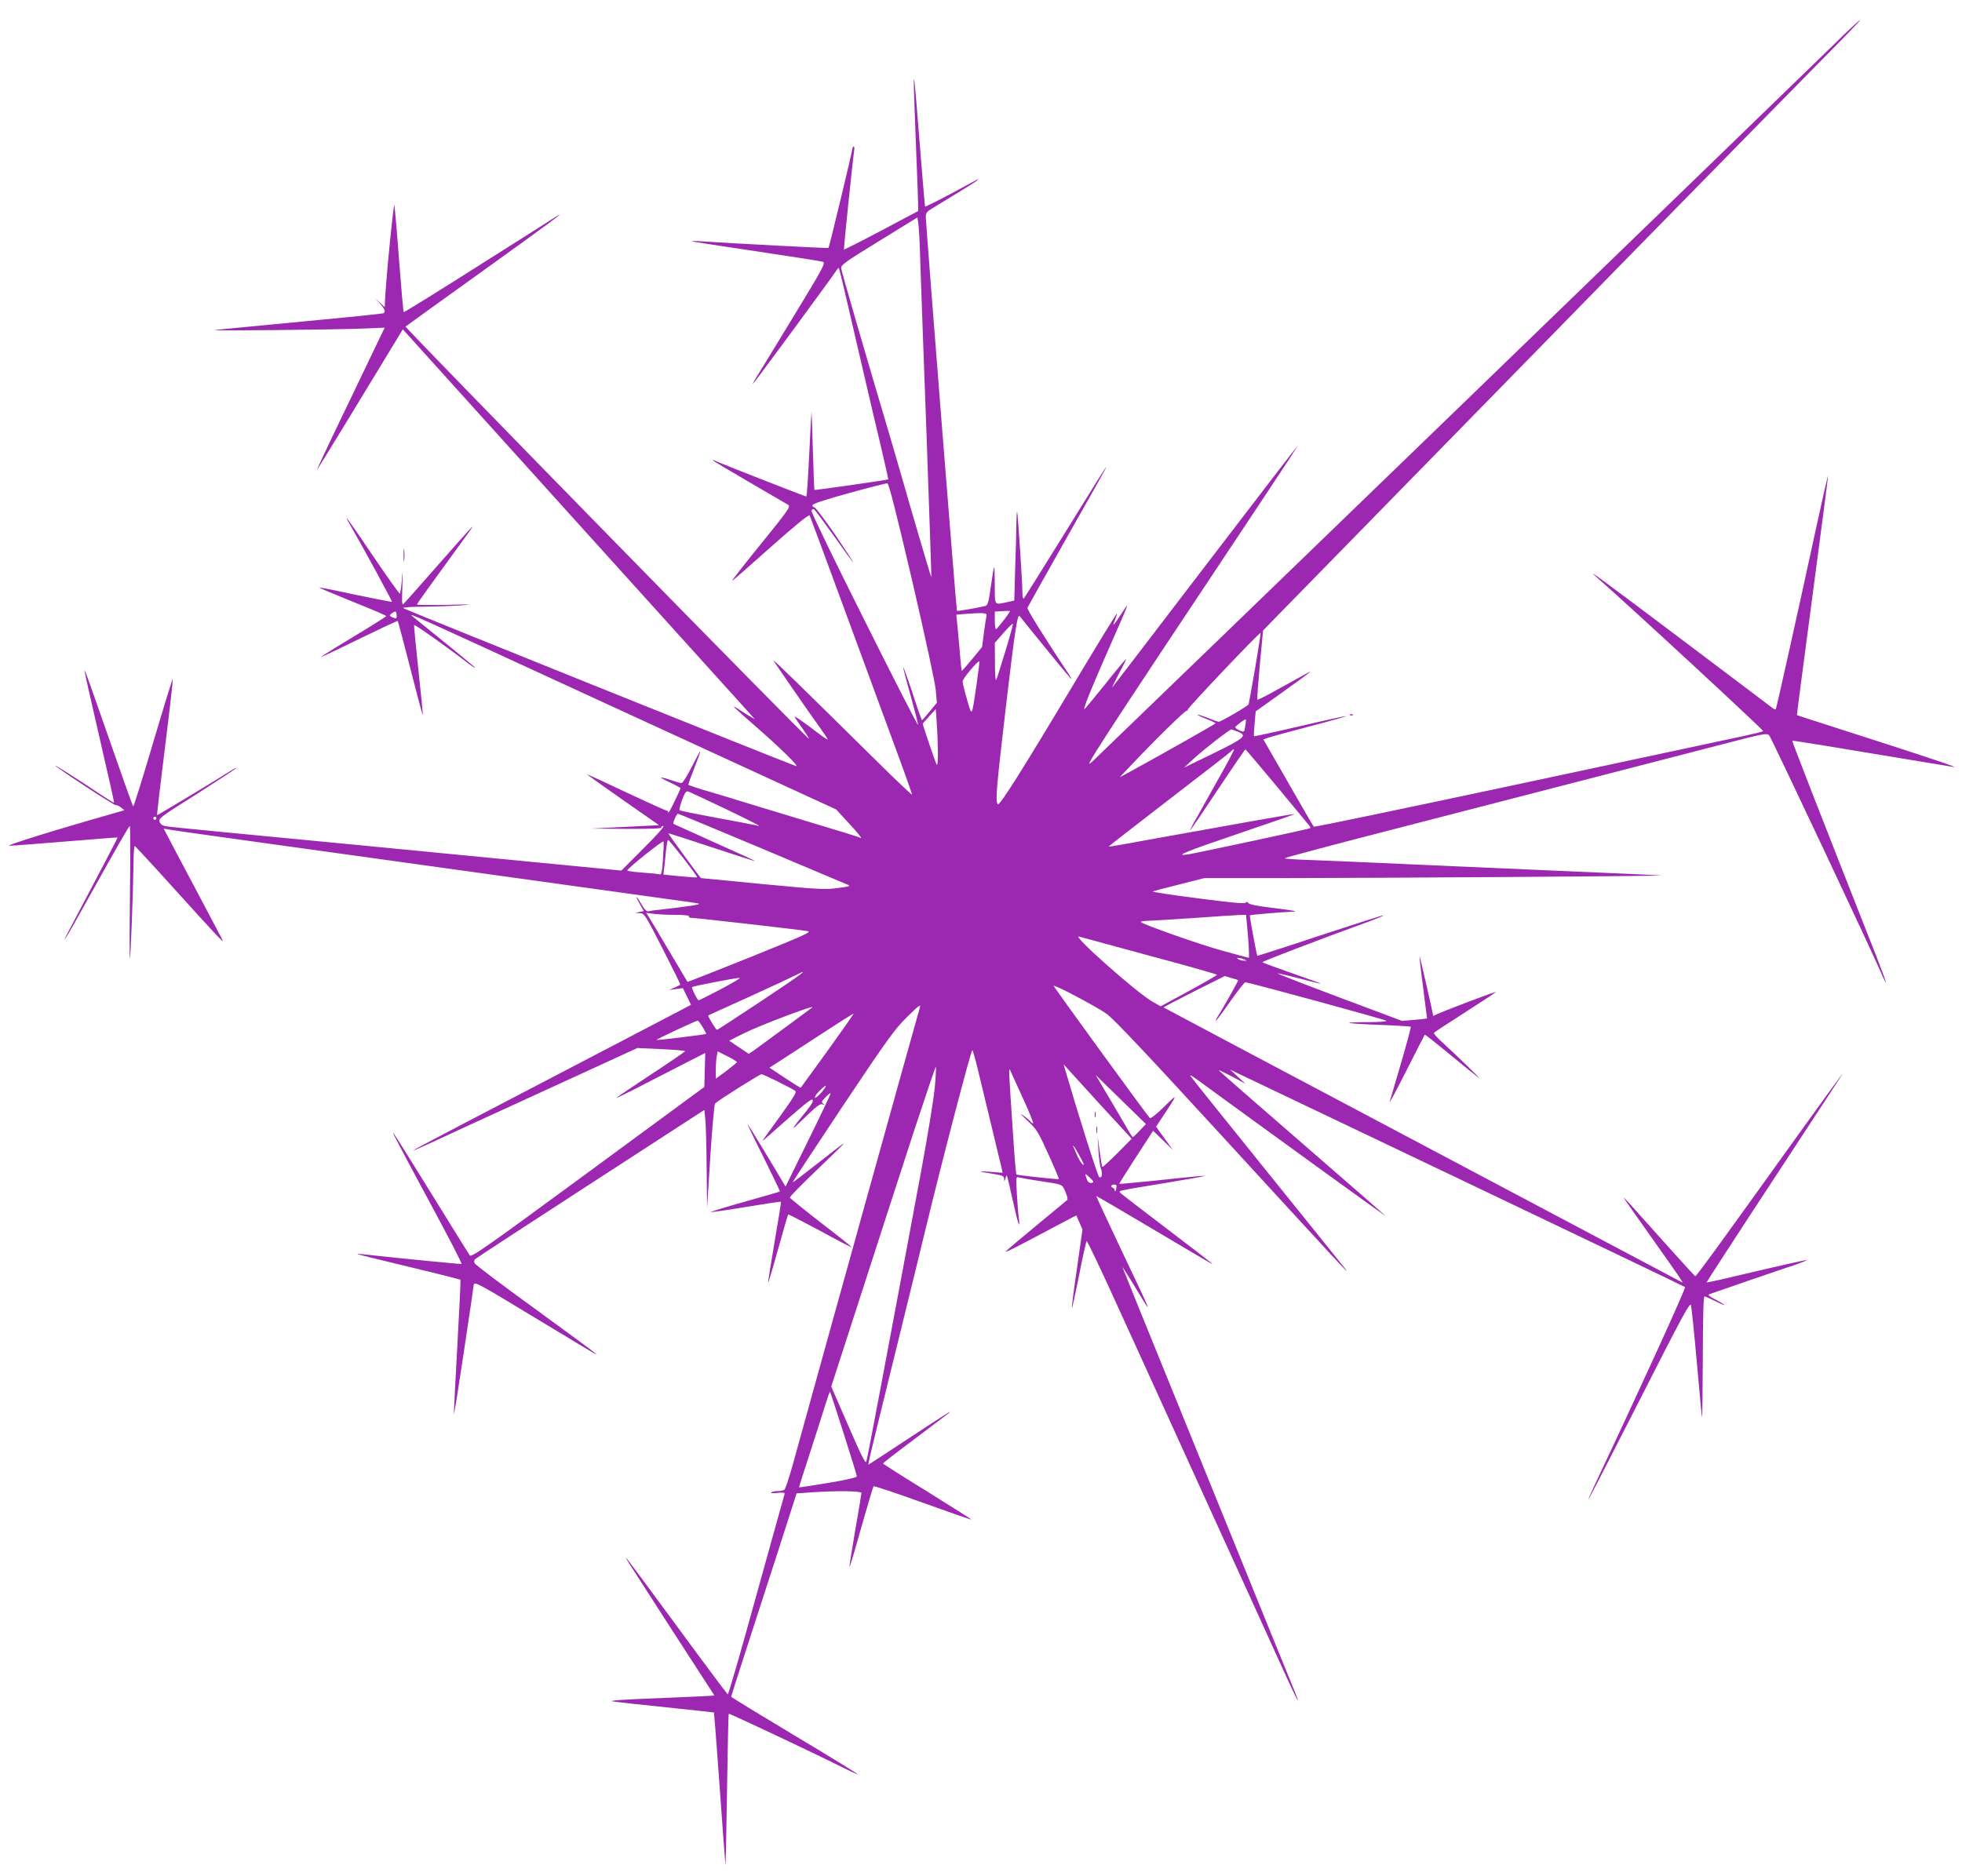 <?xml version="1.0" standalone="no"?>
<!DOCTYPE svg PUBLIC "-//W3C//DTD SVG 20010904//EN"
 "http://www.w3.org/TR/2001/REC-SVG-20010904/DTD/svg10.dtd">
<svg version="1.0" xmlns="http://www.w3.org/2000/svg"
 width="1280pt" height="1224pt" viewBox="0 0 1280 1224"
 preserveAspectRatio="xMidYMid meet">
<g transform="translate(0,1224) scale(0.1,-0.1)"
fill="#9c27b0" stroke="none">
<path d="M11946 11932 c-153 -151 -4601 -4453 -4815 -4657 -77 -74 -30 -2
1127 1738 116 174 209 317 207 317 -2 0 -272 -352 -601 -782 -329 -431 -602
-787 -607 -793 -5 -5 14 34 42 88 29 53 50 97 48 97 -3 0 -65 -74 -137 -165
-73 -91 -134 -164 -136 -163 -7 7 48 141 161 398 139 316 138 312 83 228 -55
-84 -65 -94 -44 -44 9 22 15 41 13 43 -2 2 -118 -187 -257 -419 -372 -622
-511 -842 -521 -826 -16 24 -9 102 56 658 57 483 73 589 88 569 39 -51 316
-390 330 -404 11 -11 6 0 -10 25 -165 249 -274 424 -270 434 3 7 112 201 242
432 361 637 361 636 4 59 -143 -231 -264 -424 -269 -429 -7 -7 -10 9 -10 43 0
60 -29 498 -34 521 -2 8 -4 -24 -5 -71 0 -47 -4 -181 -8 -297 l-6 -211 -49
-11 c-83 -17 -78 -24 -78 112 0 67 -2 119 -4 117 -3 -2 -12 -59 -22 -127 -15
-109 -20 -123 -38 -127 -58 -14 -180 -34 -183 -31 -4 4 -203 2522 -203 2570 0
26 7 36 43 57 23 14 96 59 162 99 66 40 125 77 130 83 7 7 7 8 0 5 -5 -3 -83
-45 -173 -93 -90 -48 -165 -85 -167 -83 -1 1 -12 127 -24 278 -56 707 -59 717
-36 140 8 -201 15 -383 15 -406 l0 -41 -241 -128 c-132 -70 -242 -125 -243
-124 -3 3 56 574 67 651 2 15 0 25 -5 22 -4 -3 -8 -12 -8 -19 0 -15 -150 -638
-155 -643 -3 -3 -614 29 -825 43 -41 3 -70 3 -65 0 6 -2 195 -32 420 -65 226
-34 420 -64 432 -68 21 -7 10 -28 -193 -362 -118 -195 -227 -372 -240 -393
-14 -22 -24 -40 -22 -42 3 -2 525 707 548 745 5 8 11 12 13 10 2 -3 17 -66 35
-140 109 -469 191 -824 237 -1015 28 -121 51 -221 50 -223 -3 -4 -478 -72
-482 -69 -1 2 -6 120 -10 262 -4 143 -8 253 -9 245 -1 -8 -8 -135 -15 -282 -7
-148 -15 -268 -19 -268 -7 0 -589 228 -602 236 -4 3 -8 3 -8 0 0 -2 107 -66
238 -142 130 -76 245 -143 255 -149 16 -11 -3 -38 -184 -261 -111 -137 -193
-242 -182 -234 12 8 128 110 259 227 149 132 241 207 246 200 3 -7 104 -277
223 -602 119 -324 268 -729 331 -900 63 -170 114 -314 114 -320 0 -5 -107 96
-237 225 -482 476 -675 665 -667 649 11 -18 236 -345 306 -441 26 -37 48 -70
48 -73 0 -4 -26 13 -57 37 -114 87 -167 122 -158 108 5 -8 28 -43 53 -78 24
-34 42 -62 39 -62 -14 0 -2638 2683 -2631 2689 5 4 227 165 494 356 436 313
575 416 485 360 -16 -11 -245 -156 -509 -323 -263 -167 -480 -301 -482 -299
-3 2 -16 152 -30 333 -13 181 -28 345 -31 364 -5 28 -60 -534 -62 -639 l-1
-25 -33 30 -32 29 33 -35 c32 -36 39 -54 24 -64 -5 -3 -247 -28 -538 -55 -291
-28 -545 -52 -564 -55 -48 -6 803 3 972 10 l138 6 -69 -143 c-38 -79 -139
-290 -225 -469 -86 -178 -152 -320 -147 -315 7 8 318 518 527 863 l32 53 1108
-1228 c610 -675 1127 -1248 1149 -1272 l40 -45 -40 24 c-22 13 -52 32 -67 42
-63 43 -28 9 124 -123 147 -128 280 -259 251 -248 -151 56 -2563 1026 -2563
1031 0 5 62 9 138 9 75 1 187 5 247 9 80 6 55 7 -93 3 -111 -2 -202 -1 -202 2
0 5 68 100 348 485 43 59 -3 9 -213 -230 -109 -124 -206 -234 -216 -244 -17
-19 -18 -15 -14 110 3 104 2 112 -3 42 -4 -48 -10 -89 -13 -92 -3 -3 -81 107
-174 244 -162 240 -205 299 -152 207 81 -140 277 -500 274 -504 -2 -2 -109 19
-238 46 -128 28 -235 49 -236 47 -2 -2 96 -43 217 -92 121 -48 220 -91 220
-94 0 -3 -96 -64 -214 -135 -118 -71 -213 -131 -212 -132 2 -2 114 51 250 118
136 66 249 119 251 117 2 -2 39 -141 82 -310 43 -168 79 -305 81 -303 2 1 -11
132 -28 290 -17 157 -30 291 -28 296 2 7 204 -135 365 -259 18 -13 33 -22 33
-19 0 2 -87 74 -193 160 -105 85 -203 164 -217 176 -30 25 -2 13 1065 -479
457 -210 1026 -472 1265 -582 l435 -200 70 -76 c72 -77 106 -120 88 -109 -6 4
-154 50 -329 102 -175 53 -359 109 -409 124 -49 16 -156 48 -237 72 -82 23
-148 46 -148 49 0 3 18 52 40 109 22 56 40 105 39 109 0 4 -25 -41 -55 -100
-30 -60 -60 -108 -68 -108 -7 0 -39 9 -71 20 -32 11 -60 18 -62 16 -2 -2 25
-17 62 -34 36 -17 65 -33 65 -36 0 -2 -18 -42 -40 -87 -22 -46 -40 -78 -40
-71 0 7 -4 12 -9 12 -6 0 -88 37 -183 81 -270 127 -338 158 -338 155 0 -1 106
-76 235 -167 l235 -164 -63 -3 c-34 -2 -134 -7 -222 -11 l-160 -8 233 -2 c153
0 231 2 227 9 -3 6 2 10 12 10 11 0 -34 -52 -128 -145 l-145 -146 -309 30
c-171 17 -825 80 -1455 141 -630 60 -1166 112 -1191 116 -36 4 -49 11 -57 29
-11 23 -2 30 244 185 139 89 254 164 254 167 0 3 -10 -1 -22 -9 -110 -70 -490
-299 -493 -297 -2 2 21 200 51 439 30 239 53 441 51 448 -1 8 -58 -178 -127
-411 -69 -234 -128 -423 -131 -419 -4 4 -71 192 -149 417 -79 226 -149 426
-157 445 -13 33 -13 34 -8 5 2 -16 47 -212 98 -435 52 -223 93 -407 91 -408
-1 -2 -35 19 -76 46 -136 91 -308 201 -308 197 0 -9 385 -262 395 -259 6 2 21
-5 34 -15 l23 -18 -93 -27 c-373 -106 -689 -205 -659 -205 19 0 186 13 370 28
184 15 336 27 337 26 2 -1 -127 -248 -288 -552 -108 -202 -54 -119 86 135 213
382 276 492 282 492 3 0 4 -196 1 -435 -3 -240 -3 -434 -1 -431 5 5 21 415 24
619 0 64 4 117 8 116 3 0 110 -115 236 -255 305 -337 348 -383 337 -359 -5 11
-84 160 -174 330 -91 171 -175 330 -187 354 l-23 44 34 -6 c18 -4 294 -43 613
-87 2030 -282 2461 -342 2635 -366 107 -14 202 -28 210 -31 13 -5 -67 -18
-245 -38 -33 -3 -69 -8 -80 -11 -16 -4 -27 6 -50 45 -16 28 -30 49 -32 47 -2
-2 8 -23 22 -47 l25 -44 -28 -6 -27 -7 30 -1 c29 -1 35 -11 148 -232 65 -127
117 -232 115 -234 -2 -3 -19 -11 -38 -20 l-35 -15 45 6 45 6 27 -55 26 -54
-286 -150 c-1141 -595 -1530 -798 -1528 -801 2 -1 52 20 112 48 60 28 389 180
731 336 l621 285 156 -7 c86 -4 156 -10 156 -13 0 -3 -101 -73 -225 -154 -124
-82 -225 -150 -225 -152 0 -4 138 66 458 231 l123 63 -3 -111 -3 -111 -759
-558 c-674 -495 -761 -556 -771 -541 -7 9 -119 190 -250 402 -131 212 -242
390 -248 395 -11 11 21 -50 279 -530 95 -176 169 -321 165 -323 -6 -2 -396 36
-641 63 -25 3 -40 3 -35 0 6 -2 157 -40 338 -83 180 -43 329 -81 331 -83 2 -2
-7 -193 -20 -424 -13 -231 -23 -433 -23 -450 1 -16 29 161 64 395 35 234 65
435 66 448 4 20 37 3 389 -211 464 -280 419 -254 400 -235 -8 8 -187 140 -396
292 -210 152 -385 284 -388 293 -4 9 -2 21 3 26 6 6 344 227 753 492 l743 482
6 -56 c4 -31 8 -175 9 -321 l3 -265 21 337 c12 186 26 342 31 347 21 21 291
191 303 191 12 0 183 -84 221 -109 10 -6 -12 -43 -94 -157 -59 -82 -113 -156
-118 -164 -6 -8 4 -1 23 16 252 223 292 256 301 247 7 -7 -6 -30 -37 -69 -113
-139 -115 -146 -18 -51 78 76 104 96 120 91 15 -5 16 -4 4 5 -13 9 -10 15 18
43 17 18 32 28 31 23 0 -6 -66 -145 -147 -309 l-147 -299 -119 199 c-66 109
-124 204 -129 209 -5 6 41 -91 103 -214 61 -123 110 -225 108 -226 -2 -2 -102
-31 -223 -65 -121 -34 -223 -65 -227 -69 -4 -3 97 11 223 32 127 21 232 37
234 35 2 -2 -17 -118 -41 -258 -24 -140 -43 -262 -43 -270 0 -8 29 88 64 214
35 125 65 230 67 231 2 2 95 -46 207 -106 111 -61 204 -109 206 -107 2 2 -87
73 -198 158 -110 85 -202 160 -204 165 -1 6 78 87 176 180 98 94 177 171 176
173 -2 2 -76 -55 -166 -126 -90 -71 -165 -128 -167 -127 -2 2 145 225 326 497
296 443 339 502 421 583 75 74 90 85 82 60 -8 -24 -661 -2373 -831 -2990 -23
-82 -47 -153 -53 -157 -7 -4 -25 -8 -42 -8 -16 0 -36 -4 -43 -9 -8 -5 8 -6 39
-3 42 4 51 2 47 -9 -2 -8 -85 -305 -184 -661 -98 -357 -182 -647 -186 -645 -3
1 -149 196 -322 432 -354 481 -371 503 -323 425 37 -59 481 -747 528 -818 16
-24 29 -44 29 -46 0 -2 -159 -9 -352 -17 -226 -8 -339 -16 -313 -21 22 -4 180
-22 350 -39 171 -18 311 -33 313 -34 1 -1 18 -220 37 -486 19 -266 36 -495 38
-509 1 -14 6 202 10 479 4 278 9 506 11 508 4 4 555 -256 740 -349 54 -27 100
-48 102 -46 1 2 -183 116 -411 252 -228 137 -415 251 -415 254 0 2 43 138 96
301 53 163 149 460 214 661 l117 365 89 6 c160 12 334 10 334 -3 0 -6 -18
-117 -41 -246 -22 -129 -39 -236 -37 -238 2 -1 37 115 77 259 41 144 77 265
80 268 3 4 148 -44 321 -107 173 -62 316 -112 317 -110 2 1 -127 83 -286 182
-160 98 -290 181 -290 184 -1 3 92 75 206 160 113 85 213 161 222 168 32 27
-16 -3 -259 -163 -135 -89 -250 -164 -257 -168 -14 -8 -28 -72 172 743 86 349
172 700 191 780 110 456 296 1165 307 1177 3 2 19 -54 36 -124 34 -140 148
-614 157 -652 l5 -24 -78 6 c-91 7 -87 3 15 -13 63 -10 72 -14 73 -33 1 -20 2
-20 8 3 7 23 8 24 14 5 3 -11 20 -83 37 -160 31 -141 47 -187 37 -105 -4 25
-9 96 -13 159 -6 108 -6 113 12 108 11 -3 66 -13 124 -22 168 -25 159 -21 181
-73 11 -25 16 -48 12 -52 -4 -4 -91 -76 -193 -160 -102 -84 -194 -162 -205
-173 -19 -18 33 7 333 167 l124 65 20 -46 20 -46 -36 -255 c-21 -140 -35 -256
-33 -258 2 -2 23 94 47 214 23 119 46 220 49 224 3 4 102 -203 218 -460 117
-257 382 -838 588 -1292 207 -454 420 -921 472 -1037 53 -117 98 -211 100
-210 2 2 -11 37 -28 78 -30 72 -204 501 -459 1129 -150 369 -387 954 -542
1335 -60 149 -112 277 -115 285 -3 8 32 -46 77 -120 127 -210 130 -218 -85
234 -91 192 -164 350 -163 351 2 1 165 -94 363 -212 391 -232 405 -240 390
-226 -5 5 -136 106 -290 223 -154 117 -288 220 -299 230 -22 22 -48 15 284 70
135 22 250 43 255 45 11 5 -5 4 -327 -30 -123 -12 -224 -22 -226 -20 -1 1 48
80 109 174 l112 172 65 -63 65 -63 -56 76 -55 77 52 78 c91 137 91 141 3 54
-54 -53 -90 -81 -96 -75 -23 24 -630 859 -627 862 8 8 287 -140 347 -184 46
-33 271 -272 745 -789 785 -856 844 -920 813 -877 -13 17 -244 304 -514 639
-269 334 -494 614 -499 623 -5 8 13 -1 40 -21 456 -333 1234 -896 1234 -894 0
2 -245 216 -545 476 -300 260 -545 474 -545 477 0 2 39 -17 88 -42 l87 -47
-50 46 -50 47 40 -20 c22 -10 688 -328 1480 -706 792 -378 1444 -690 1448
-694 7 -7 -308 -696 -577 -1265 -31 -66 -55 -120 -54 -122 2 -1 152 290 333
646 286 563 331 646 337 622 4 -15 21 -182 38 -372 17 -190 32 -352 34 -360 2
-8 4 166 5 388 1 268 4 402 11 402 6 0 37 -14 70 -30 33 -17 60 -28 60 -25 0
2 -26 18 -57 34 -39 19 -53 31 -43 35 24 9 477 165 563 193 42 15 76 28 74 30
-3 3 -181 -37 -561 -127 -49 -11 -90 -19 -92 -18 -1 2 200 312 447 688 248
377 446 681 441 675 -6 -5 -115 -156 -244 -335 -567 -791 -712 -990 -718 -988
-4 2 -88 93 -186 203 -274 307 -287 321 -278 305 4 -8 78 -114 164 -235 200
-282 225 -319 214 -313 -5 3 -767 407 -1694 898 -927 491 -1687 894 -1689 896
-2 1 88 48 198 104 l202 101 42 -13 c23 -6 43 -13 45 -14 3 -2 -103 -191 -136
-241 -8 -13 -12 -23 -9 -23 3 0 45 56 93 125 48 69 93 125 98 125 21 1 911
-243 921 -251 5 -5 -47 -9 -120 -9 -70 0 -126 -2 -123 -5 3 -3 93 -9 201 -13
108 -4 198 -10 201 -12 2 -3 -26 -109 -63 -235 -37 -127 -71 -241 -75 -255 -3
-14 46 79 110 205 64 127 118 232 119 233 2 2 76 -56 165 -130 89 -73 174
-142 188 -152 25 -18 -146 148 -250 243 -26 24 -46 47 -43 51 2 4 91 62 197
130 106 68 199 129 207 136 12 11 -374 -135 -400 -152 -5 -3 -9 -4 -9 -2 -3
24 -89 399 -89 388 -1 -8 10 -103 24 -210 14 -107 25 -196 25 -196 0 -1 -37
-5 -82 -9 l-81 -7 -408 153 c-225 84 -406 155 -404 157 2 2 64 -13 139 -32 75
-20 139 -36 144 -35 4 0 -79 30 -185 67 -105 37 -194 69 -197 73 -5 4 394 157
707 270 48 18 86 34 83 36 -2 2 -187 -57 -412 -131 -224 -75 -409 -134 -411
-133 -5 5 -52 261 -49 264 4 4 221 22 270 23 58 0 18 9 -124 26 -95 11 -149
22 -156 31 -8 10 -13 10 -16 3 -3 -9 -91 -1 -313 28 -171 22 -303 42 -295 45
8 3 88 24 176 46 l161 41 505 0 c591 0 2502 13 2473 17 -11 2 -285 14 -610 28
-324 14 -786 35 -1025 45 -239 11 -522 23 -627 27 -106 3 -193 9 -193 12 0 4
321 89 713 190 776 200 1463 378 1707 441 85 22 283 73 440 114 265 69 286 73
302 58 13 -14 687 -1444 742 -1577 8 -19 17 -35 19 -35 3 0 -26 78 -63 173
-395 1002 -550 1400 -547 1403 2 3 205 -30 1052 -171 37 -6 -113 45 -485 165
-473 152 -535 172 -537 174 -1 1 45 352 102 781 57 428 103 780 101 782 -1 1
-30 -124 -64 -280 -152 -700 -273 -1241 -277 -1245 -2 -3 -10 0 -17 5 -7 5
-269 203 -582 439 -519 391 -643 482 -578 425 224 -196 1100 -1007 1095 -1012
-5 -4 -62 -18 -128 -32 -66 -14 -722 -154 -1459 -312 -736 -157 -1341 -283
-1345 -280 -3 4 -79 133 -167 288 l-162 282 32 11 c17 6 140 40 274 75 134 35
239 65 235 66 -4 2 -141 -28 -303 -66 -162 -38 -297 -67 -299 -65 -2 1 0 39 4
82 l7 80 171 122 c95 68 177 128 182 133 10 10 -3 3 -219 -117 -65 -37 -121
-64 -123 -62 -3 2 5 105 16 227 l21 224 48 50 c27 27 365 374 753 770 387 396
1125 1150 1638 1675 514 525 1054 1075 1200 1223 146 147 262 267 257 267 -5
0 -91 -80 -190 -178z m-5942 -1402 c4 -118 22 -629 41 -1135 18 -506 32 -921
31 -922 -2 -2 -144 481 -182 617 -7 25 -42 144 -77 265 -190 640 -327 1113
-329 1134 -3 22 23 40 247 178 l250 154 6 -38 c4 -21 10 -135 13 -253z m-53
-2079 c86 -372 150 -667 154 -715 l7 -82 -47 -57 c-25 -31 -48 -57 -50 -57 -2
0 -30 79 -61 175 -32 96 -60 173 -61 171 -2 -2 19 -84 47 -182 27 -98 50 -186
49 -194 0 -8 -158 299 -350 684 -194 387 -348 705 -345 713 3 8 10 13 15 11 6
-2 64 -81 131 -175 67 -95 124 -173 126 -173 3 0 -50 81 -117 180 -68 99 -129
180 -136 180 -7 0 -13 6 -13 13 0 9 81 36 238 79 130 36 243 65 251 64 10 -1
56 -183 162 -635z m599 -256 c-24 -31 -47 -58 -51 -61 -5 -3 -9 22 -9 55 l0
60 48 3 c26 2 49 2 51 1 2 -1 -15 -27 -39 -58z m-3962 30 c1 -19 -2 -23 -16
-18 -32 12 -35 16 -17 30 26 18 30 17 33 -12z m3848 -2 c-2 -10 -10 -60 -17
-112 l-12 -93 -65 -79 c-36 -44 -66 -78 -68 -77 -1 2 -8 62 -13 133 -6 72 -14
153 -17 182 l-5 52 48 4 c129 10 155 8 149 -10z m124 -229 c-28 -93 -55 -178
-60 -189 -5 -13 -9 27 -9 110 l-1 130 58 66 c31 36 58 62 60 58 2 -4 -20 -83
-48 -175z m1629 -111 c-22 -126 -41 -233 -43 -239 -4 -11 -181 -114 -195 -114
-4 0 -36 11 -71 25 -35 14 -65 23 -67 21 -2 -2 23 -14 56 -27 34 -13 61 -26
61 -29 0 -4 -307 -178 -554 -314 l-71 -38 55 58 c156 167 375 382 383 377 6
-3 7 -2 4 4 -5 7 465 503 477 503 2 0 -14 -102 -35 -227z m-1818 -110 c-32
-217 -29 -213 -62 -98 -16 55 -29 108 -29 119 0 17 100 137 109 130 2 -2 -6
-70 -18 -151z m-252 -438 c0 -61 -3 -94 -8 -85 -8 13 -91 257 -91 267 0 2 19
24 43 50 l42 46 6 -89 c4 -49 7 -134 8 -189z m2005 167 c-6 -41 -7 -41 -36
-29 -16 7 -29 16 -29 21 0 8 64 56 69 51 1 -1 0 -21 -4 -43z m-49 -36 c65 -27
50 -40 -175 -150 l-175 -85 65 60 c69 63 230 188 243 189 4 0 23 -7 42 -14z
m-137 -328 c-173 -308 -182 -324 -171 -313 6 6 88 126 182 268 94 141 173 257
176 257 2 0 93 -107 201 -237 108 -131 204 -246 212 -256 8 -9 13 -19 11 -21
-4 -5 -730 -160 -796 -171 -102 -16 -19 18 326 135 203 69 368 126 367 128 -3
3 -424 -72 -971 -171 -132 -25 -241 -43 -243 -42 -1 1 178 141 398 310 220
169 403 311 406 316 3 5 9 9 14 9 5 0 -46 -96 -112 -212z m-3212 -173 c204
-98 256 -126 209 -111 -12 3 -127 25 -258 49 -130 24 -240 46 -243 50 -4 3 4
34 16 67 19 50 26 59 41 55 10 -4 116 -53 235 -110z m242 -261 c295 -125 548
-231 562 -237 22 -9 13 -12 -65 -22 -83 -11 -123 -9 -490 26 -220 21 -401 39
-402 39 -3 0 -213 287 -213 292 0 2 125 -38 278 -89 152 -50 282 -92 287 -92
6 0 -111 54 -260 120 -148 67 -271 122 -272 123 -6 5 22 66 30 66 4 0 250
-102 545 -226z m-3948 196 c0 -5 -4 -10 -10 -10 -5 0 -10 5 -10 10 0 6 5 10
10 10 6 0 10 -4 10 -10z m3305 -267 c-5 -82 -10 -103 -21 -99 -7 3 -58 8 -114
12 -55 4 -99 10 -98 14 7 18 233 198 237 189 2 -6 0 -58 -4 -116z m134 6 c51
-66 92 -122 89 -124 -2 -2 -52 1 -112 7 l-108 11 6 51 c3 28 9 79 12 114 4 34
9 62 13 61 3 0 48 -54 100 -120z m-52 -369 c60 0 92 -4 88 -10 -4 -6 5 -10 21
-10 29 0 694 -76 753 -86 29 -5 -18 -26 -374 -170 -225 -90 -409 -163 -410
-161 -1 1 -55 92 -120 202 -65 110 -125 211 -134 224 l-15 24 48 -6 c27 -4 91
-7 143 -7z m3727 -52 c11 -103 18 -228 13 -228 -3 0 -78 20 -168 45 -145 39
-518 171 -536 188 -3 4 14 7 38 8 24 0 159 9 299 18 140 10 276 19 302 20 l47
1 5 -52z m-637 -214 c244 -65 443 -122 443 -125 0 -3 -83 -51 -184 -106 l-184
-100 -54 31 c-105 60 -539 446 -477 424 8 -2 213 -58 456 -124z m618 -24 l20
-9 -20 0 c-11 0 -27 4 -35 9 -13 9 -13 10 0 9 8 0 24 -4 35 -9z m-3145 -270
c-157 -104 -288 -190 -292 -190 -8 0 -62 89 -57 94 2 1 121 56 264 120 143 65
280 129 305 142 100 51 52 15 -220 -166z m-269 74 c-79 -41 -144 -74 -145 -72
-22 31 -45 82 -41 87 7 6 275 58 310 60 11 0 -45 -33 -124 -75z m598 -118 c-6
-6 -348 -257 -384 -283 l-30 -20 -64 43 -64 43 94 47 c103 52 471 191 448 170z
m100 -283 c-95 -131 -173 -239 -175 -241 -1 -2 -47 27 -103 64 l-101 67 98 63
c53 34 176 114 272 177 96 63 176 113 178 112 2 -2 -74 -110 -169 -242z m-815
155 c14 -23 24 -43 23 -45 -5 -4 -321 -43 -324 -39 -4 3 256 125 269 126 4 0
18 -19 32 -42z m224 -230 c-2 -3 -33 -29 -70 -57 l-68 -50 0 58 c0 32 3 72 6
89 l6 31 64 -32 c35 -17 63 -35 62 -39z m2376 -283 l199 -216 -93 -94 c-52
-52 -96 -92 -98 -90 -3 2 -11 48 -18 102 l-13 98 5 -90 c3 -49 10 -102 15
-117 14 -36 8 -70 -10 -59 -10 7 -135 402 -225 711 l-7 25 23 -26 c13 -15 113
-124 222 -244z m-1085 124 c-6 -70 -45 -310 -89 -549 -239 -1284 -351 -1877
-358 -1897 -5 -17 -30 32 -118 234 l-111 255 99 306 c244 756 318 983 444
1371 75 227 137 411 139 409 3 -2 0 -60 -6 -129z m577 -81 c40 -87 68 -158 64
-158 -5 0 -11 4 -15 9 -3 5 -24 24 -48 41 -28 21 -20 11 25 -32 63 -59 71 -73
138 -221 40 -87 70 -160 68 -161 -4 -4 -272 25 -277 30 -3 3 -13 120 -22 262
-30 448 -30 440 -16 412 6 -14 44 -96 83 -182z m760 -205 c-22 -24 -43 -43
-46 -43 -3 0 -24 33 -46 73 -23 39 -77 131 -119 202 l-77 130 164 -160 164
-160 -40 -42z m-2077 248 c-19 -21 -37 -37 -42 -34 -5 3 8 23 29 44 48 49 57
43 13 -10z m1711 -467 c0 -18 -26 17 -46 63 -34 76 -30 78 11 5 19 -34 35 -65
35 -68z m55 -122 c-21 -5 -30 5 -40 38 -7 25 -7 25 25 -5 25 -24 28 -31 15
-33z m157 -39 c-4 -20 -7 -23 -10 -10 -2 9 -8 17 -13 17 -5 0 -9 5 -9 10 0 6
8 10 19 10 15 0 17 -5 13 -27z m-1778 -1597 c47 -147 86 -273 86 -280 0 -7
-68 -23 -187 -43 -104 -17 -189 -30 -190 -29 -1 1 32 105 73 231 41 127 86
267 100 313 14 46 27 82 29 80 2 -2 42 -124 89 -272z"/>
<path d="M7142 4965 c0 -16 2 -22 5 -12 2 9 2 23 0 30 -3 6 -5 -1 -5 -18z"/>
<path d="M7153 4865 c0 -22 2 -30 4 -17 2 12 2 30 0 40 -3 9 -5 -1 -4 -23z"/>
<path d="M2633 8615 c0 -38 2 -53 4 -32 2 20 2 52 0 70 -2 17 -4 1 -4 -38z"/>
<path d="M8808 7573 c7 -3 16 -2 19 1 4 3 -2 6 -13 5 -11 0 -14 -3 -6 -6z"/>
</g>
</svg>
